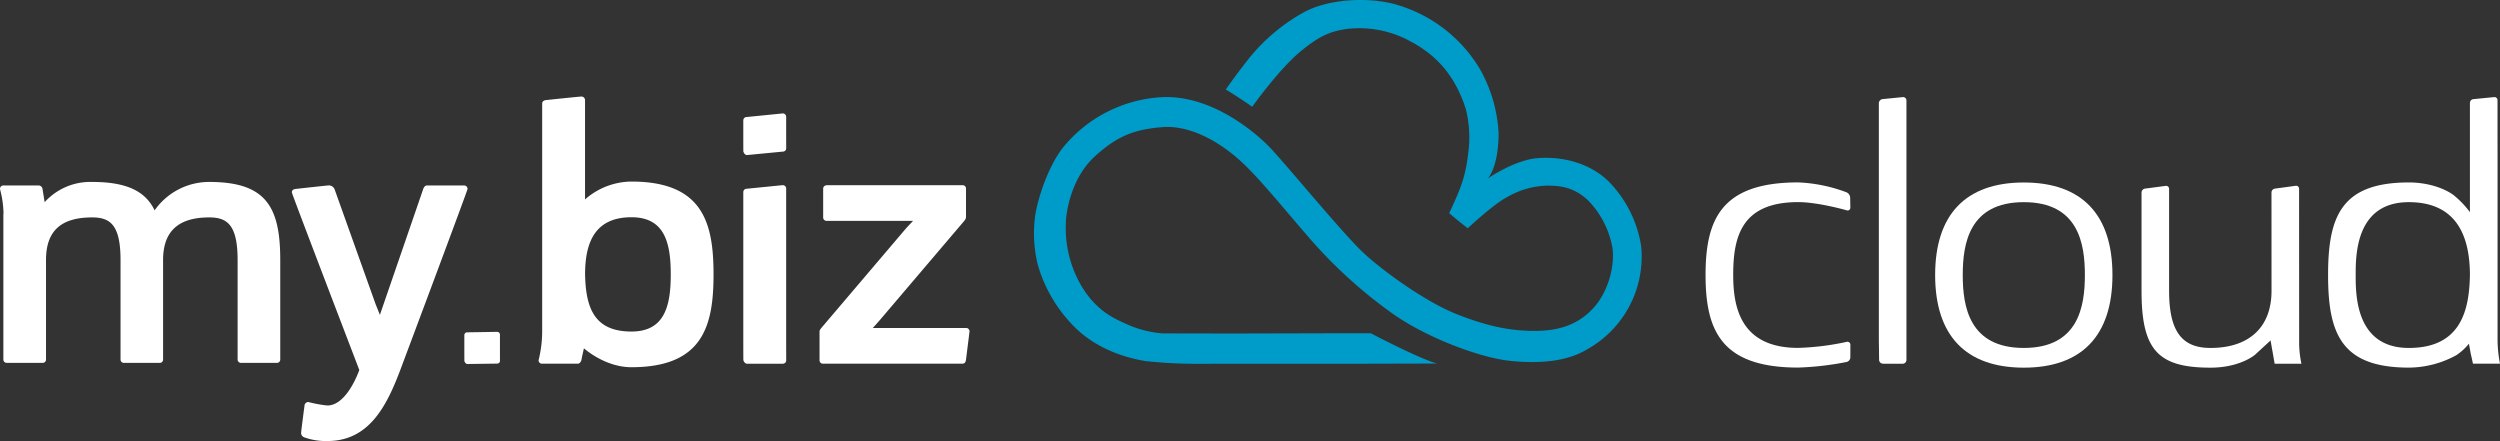 <svg xmlns="http://www.w3.org/2000/svg" id="mbc_logo_4C_neg" width="597.694" height="105.441" viewBox="0 0 597.694 105.441"><rect x="0" y="0" width="597.694" height="105.441" fill="#333333" stroke="none"/><g id="Gruppe_3" data-name="Gruppe 3" transform="translate(407.757 23.214)"><path id="Pfad_1" data-name="Pfad 1" d="M764.818,524.947a.707.707,0,0,0-.812-.717l-4.976.675a.959.959,0,0,0-.812.928l.011,23.5c0,8.687-5.314,13.663-14.6,13.663-6.927,0-9.889-4.08-9.889-13.663V524.968a.707.707,0,0,0-.812-.717l-4.965.654a.969.969,0,0,0-.812.928v23.5c0,14.074,3.848,18.376,16.478,18.376,7.127,0,10.7-3.078,10.827-3.247L758,561.2l.98,5.567h6.4a24.134,24.134,0,0,1-.548-5.176Z" transform="translate(-622.915 -503.024)" fill="#fff"></path><g id="Gruppe_1" data-name="Gruppe 1" transform="translate(41.432)"><path id="Pfad_2" data-name="Pfad 2" d="M671.821,568.947a.939.939,0,0,1-.928-.907l-.042-3.374c-.01-.5-.021-1.307-.021-1.8V506.682a1.02,1.02,0,0,1,.9-.991l4.8-.474a.8.8,0,0,1,.9.812v62.022a.914.914,0,0,1-.907.907h-4.691Z" transform="translate(-670.83 -505.212)" fill="#fff"></path></g><path id="Pfad_3" data-name="Pfad 3" d="M704.1,567.789c-13.864,0-21.2-7.654-21.2-22.14s7.327-22.129,21.2-22.129,21.191,7.654,21.191,22.129S717.968,567.789,704.1,567.789Zm0-39.567c-13.083,0-14.6,9.942-14.6,17.427s1.518,17.427,14.6,17.427,14.6-9.952,14.6-17.427S717.188,528.222,704.1,528.222Z" transform="translate(-628.008 -503.105)" fill="#fff"></path><path id="Pfad_4" data-name="Pfad 4" d="M801.057,532.722V506.6a.92.92,0,0,1,.822-.9l4.955-.485a.732.732,0,0,1,.822.738v8.582l.01,5.24v43.046a30.792,30.792,0,0,0,.58,6.125h-6.463c-.179-.886-.422-1.94-.5-2.224l-.464-2.551a13.445,13.445,0,0,1-2.973,2.72,23.741,23.741,0,0,1-11.386,2.994c-16.151,0-19.314-8.118-19.314-22.14s3.163-22.129,19.314-22.129c5.2,0,9.309,1.8,11.07,3.342A22.229,22.229,0,0,1,801.057,532.722Zm-14.6-2.393c-12.714,0-12.714,12.662-12.714,17.427s0,17.427,12.714,17.427c12.63,0,14.433-9.288,14.6-17.385C801.057,536.191,796.144,530.329,786.455,530.329Z" transform="translate(-618.311 -505.212)" fill="#fff"></path><g id="Gruppe_2" data-name="Gruppe 2" transform="translate(0 20.394)"><path id="Pfad_5" data-name="Pfad 5" d="M668.3,562.33a.7.7,0,0,0-.886-.706,62.918,62.918,0,0,1-11.586,1.444c-13.927,0-15.54-9.952-15.54-17.427,0-9.046,1.887-17.427,15.54-17.427,4.765,0,11.6,1.961,11.6,1.961a.643.643,0,0,0,.864-.654l-.042-2.414a1.472,1.472,0,0,0-.865-1.233,36.735,36.735,0,0,0-11.565-2.372c-18.376,0-22.14,8.845-22.14,22.129s3.764,22.14,22.14,22.14a70.759,70.759,0,0,0,11.586-1.339,1.158,1.158,0,0,0,.885-1.086Z" transform="translate(-633.674 -523.501)" fill="#fff"></path></g></g><g id="Gruppe_4" data-name="Gruppe 4" transform="translate(0 23.082)"><path id="Pfad_6" data-name="Pfad 6" d="M392.875,568.961h-8.54a.8.8,0,0,1-.854-.854,28.474,28.474,0,0,0,.854-6.832V506.8c0-.506.337-.77.854-.854,0,0,8.023-.854,8.54-.854a.856.856,0,0,1,.854.854V529.69a16.978,16.978,0,0,1,11.091-4.27c17.163,0,19.63,9.984,19.63,22.192s-2.478,22.192-19.63,22.192c-6.4,0-11.354-4.523-11.354-4.523s-.517,2.214-.6,2.815C393.56,568.623,393.223,568.961,392.875,568.961Zm12.809-7.686c7.854,0,9.393-5.978,9.393-13.663s-1.539-13.663-9.393-13.663c-8.708,0-11.091,5.978-11.091,13.663C394.751,555.9,396.976,561.275,405.684,561.275Z" transform="translate(-254.713 -505.094)" fill="#fff"></path><path id="Pfad_7" data-name="Pfad 7" d="M427.369,525.8a.808.808,0,0,1,.854-.854l8.539-.854a.808.808,0,0,1,.854.854v35c0,3.416.01,5.64.01,5.978a.8.8,0,0,1-.854.854h-8.54c-.348,0-.685-.337-.854-.854,0,0-.011-2.562-.011-5.978Z" transform="translate(-249.662 -502.907)" fill="#fff"></path><path id="Pfad_8" data-name="Pfad 8" d="M427.369,510.422a.808.808,0,0,1,.854-.854l8.539-.854a.808.808,0,0,1,.854.854v3.911c0,3.416.01,3.173.01,3.511a.8.8,0,0,1-.854.854l-8.54.822c-.348,0-.685-.337-.854-.854,0,0-.011-.917-.011-4.333Z" transform="translate(-249.662 -504.677)" fill="#fff"></path><path id="Pfad_9" data-name="Pfad 9" d="M367.56,556.365a.67.67,0,0,1,.706-.706l7.1-.116a.67.67,0,0,1,.706.706v3.258c0,2.836.01,2.636.01,2.92a.67.67,0,0,1-.706.706l-7.1.095c-.285,0-.569-.285-.706-.706,0,0-.011-.759-.011-3.606Z" transform="translate(-256.546 -499.287)" fill="#fff"></path><path id="Pfad_10" data-name="Pfad 10" d="M457.979,556.526l-1.529,1.708h22.266a.808.808,0,0,1,.854.854l-.854,6.832c-.084.517-.337.854-.854.854H444.569a.808.808,0,0,1-.854-.854v-6.832c0-.337.169-.506.422-.854l20.326-23.9,1.613-1.708H445.434a.808.808,0,0,1-.854-.854v-6.821c0-.516.348-.77.854-.854h32.44a.8.8,0,0,1,.854.854v6.832a1.613,1.613,0,0,1-.422.854Z" transform="translate(-247.78 -502.906)" fill="#fff"></path><path id="Pfad_11" data-name="Pfad 11" d="M268.848,531.04A23.968,23.968,0,0,0,268,525.1a.805.805,0,0,1,.843-.854h8.487a.976.976,0,0,1,.843.854l.506,3.142a14.714,14.714,0,0,1,11.365-4.839c8.234,0,12.725,2.2,14.928,6.789a15.919,15.919,0,0,1,13.062-6.789c13.579,0,16.974,5.936,16.974,18.66V565.82a.8.8,0,0,1-.854.843h-8.487a.805.805,0,0,1-.854-.843V542.067c0-8.487-2.541-10.184-6.789-10.184-7.464,0-11.028,3.395-11.028,10.184V565.82a.8.8,0,0,1-.843.843h-8.487a.8.8,0,0,1-.843-.843V542.067c0-8.487-2.541-10.184-6.789-10.184-7.633,0-11.028,3.395-11.028,10.184V565.82a.8.8,0,0,1-.854.843h-8.487a.805.805,0,0,1-.854-.843V531.04Z" transform="translate(-268.005 -502.986)" fill="#fff"></path><path id="Pfad_12" data-name="Pfad 12" d="M361.98,525.019c.169-.506.506-.854.843-.854h8.909a.8.8,0,0,1,.843.854c0,.337-14.169,38.185-15.445,41.57-3.395,9.246-7.464,18.671-18.07,18.671a15.243,15.243,0,0,1-5.429-.854,1.15,1.15,0,0,1-.843-1.023c0-.432.843-6.789.843-6.789a1,1,0,0,1,.854-.675,28.153,28.153,0,0,0,4.586.843c4.755,0,7.633-8.487,7.633-8.487s-16.12-42.086-16.12-42.424c0-.59.337-.759.843-.854,0,0,7.633-.854,8.065-.854a1.538,1.538,0,0,1,1.276.854l9.847,27.58,1.012,2.52Z" transform="translate(-260.802 -502.901)" fill="#fff"></path></g><path id="Pfad_13" data-name="Pfad 13" d="M634.874,543.395a28.236,28.236,0,0,0-7.759-15.582c-4.565-4.491-11.186-6.094-17.132-5.6-4.744.4-10.353,3.838-11.755,4.839h0c.116-.169.232-.348.337-.506,2.372-3.563,2.2-10.395,2.2-10.395a34.7,34.7,0,0,0-4.344-15.034,34.321,34.321,0,0,0-19.441-15.413c-6.284-2.066-16.7-1.855-23.1,1.813a44.356,44.356,0,0,0-12.851,10.922c-2.91,3.648-5.493,7.359-5.493,7.359,1.044.538,5.514,3.521,6.326,4.122,0,0,6.41-9,11.586-13.263,4.691-3.848,7.222-4.765,10.954-5.335a25.537,25.537,0,0,1,14,2.288c4.481,2.256,11.112,6.1,14.538,16.879a27.658,27.658,0,0,1,.643,9.931c-.664,5.682-1.392,8.086-4.628,14.939l2.066,1.729,2.372,1.877s6.051-5.64,9.109-7.274a20.246,20.246,0,0,1,9.246-2.9c3.869-.137,7.169.464,10.384,3.479a21.614,21.614,0,0,1,5.777,10.964c.759,3.817-.548,10.606-4.586,14.928-4.417,4.723-9.889,5.482-15.224,5.324-5.155-.148-10.216-1.17-17.385-4s-17.417-10.11-22.34-14.728-18.112-20.706-22.171-24.986c-3.289-3.469-13.674-12.493-25.461-12.166a32.766,32.766,0,0,0-24.164,12.124c-3.627,4.681-5.978,12.208-6.589,16.141a31.552,31.552,0,0,0,.6,11.787,34.543,34.543,0,0,0,9.436,15.529c5.661,5.219,12.567,6.905,16.32,7.527a113.9,113.9,0,0,0,12.609.654l13.073-.021h27l17.016-.042c-4.091-1.075-15.824-7.232-15.824-7.232h-8.972l-23.984.063-16.826-.032a25.647,25.647,0,0,1-8.266-2.066c-3.173-1.444-7.285-3.078-10.943-8.951a27.242,27.242,0,0,1-3.922-15.245c.063-3.563,1.645-11.175,6.789-15.919,5.345-4.934,9.4-6.558,16.141-7.127s13.505,3.447,18.091,7.422,10.131,10.912,16.425,18.186a113.462,113.462,0,0,0,20.358,18.745c7.991,5.777,21.054,10.8,28.634,11.544,7.664.749,13.737-.095,18.175-2.773a25.372,25.372,0,0,0,12.946-24.532Zm-37.563-20.073c.063-.327.127-.664.169-.97C597.437,522.647,597.374,522.974,597.311,523.322ZM493.666,534.149c-.105.548-.2,1.1-.264,1.645C493.466,535.256,493.561,534.708,493.666,534.149Zm.327-1.434c-.032.105-.053.211-.074.316C493.94,532.926,493.961,532.821,493.993,532.715Zm2.973-7.316c.042-.084.095-.169.137-.243C497.061,525.23,497.008,525.314,496.966,525.4Zm.485-.844a22.773,22.773,0,0,1,1.95-2.836A29.746,29.746,0,0,0,497.451,524.555Zm10.005-9.794c.232-.148.453-.285.654-.411.105-.063.232-.137.369-.222-.137.074-.253.148-.348.211C507.941,514.455,507.709,514.6,507.456,514.761Zm-1.2.791a1.557,1.557,0,0,1,.137-.095A1.566,1.566,0,0,0,506.254,515.552Zm.727-.485c.148-.095.3-.19.432-.285C507.287,514.866,507.129,514.972,506.981,515.067Z" transform="translate(-242.488 -484.394)" fill="#009cc9"></path></svg>